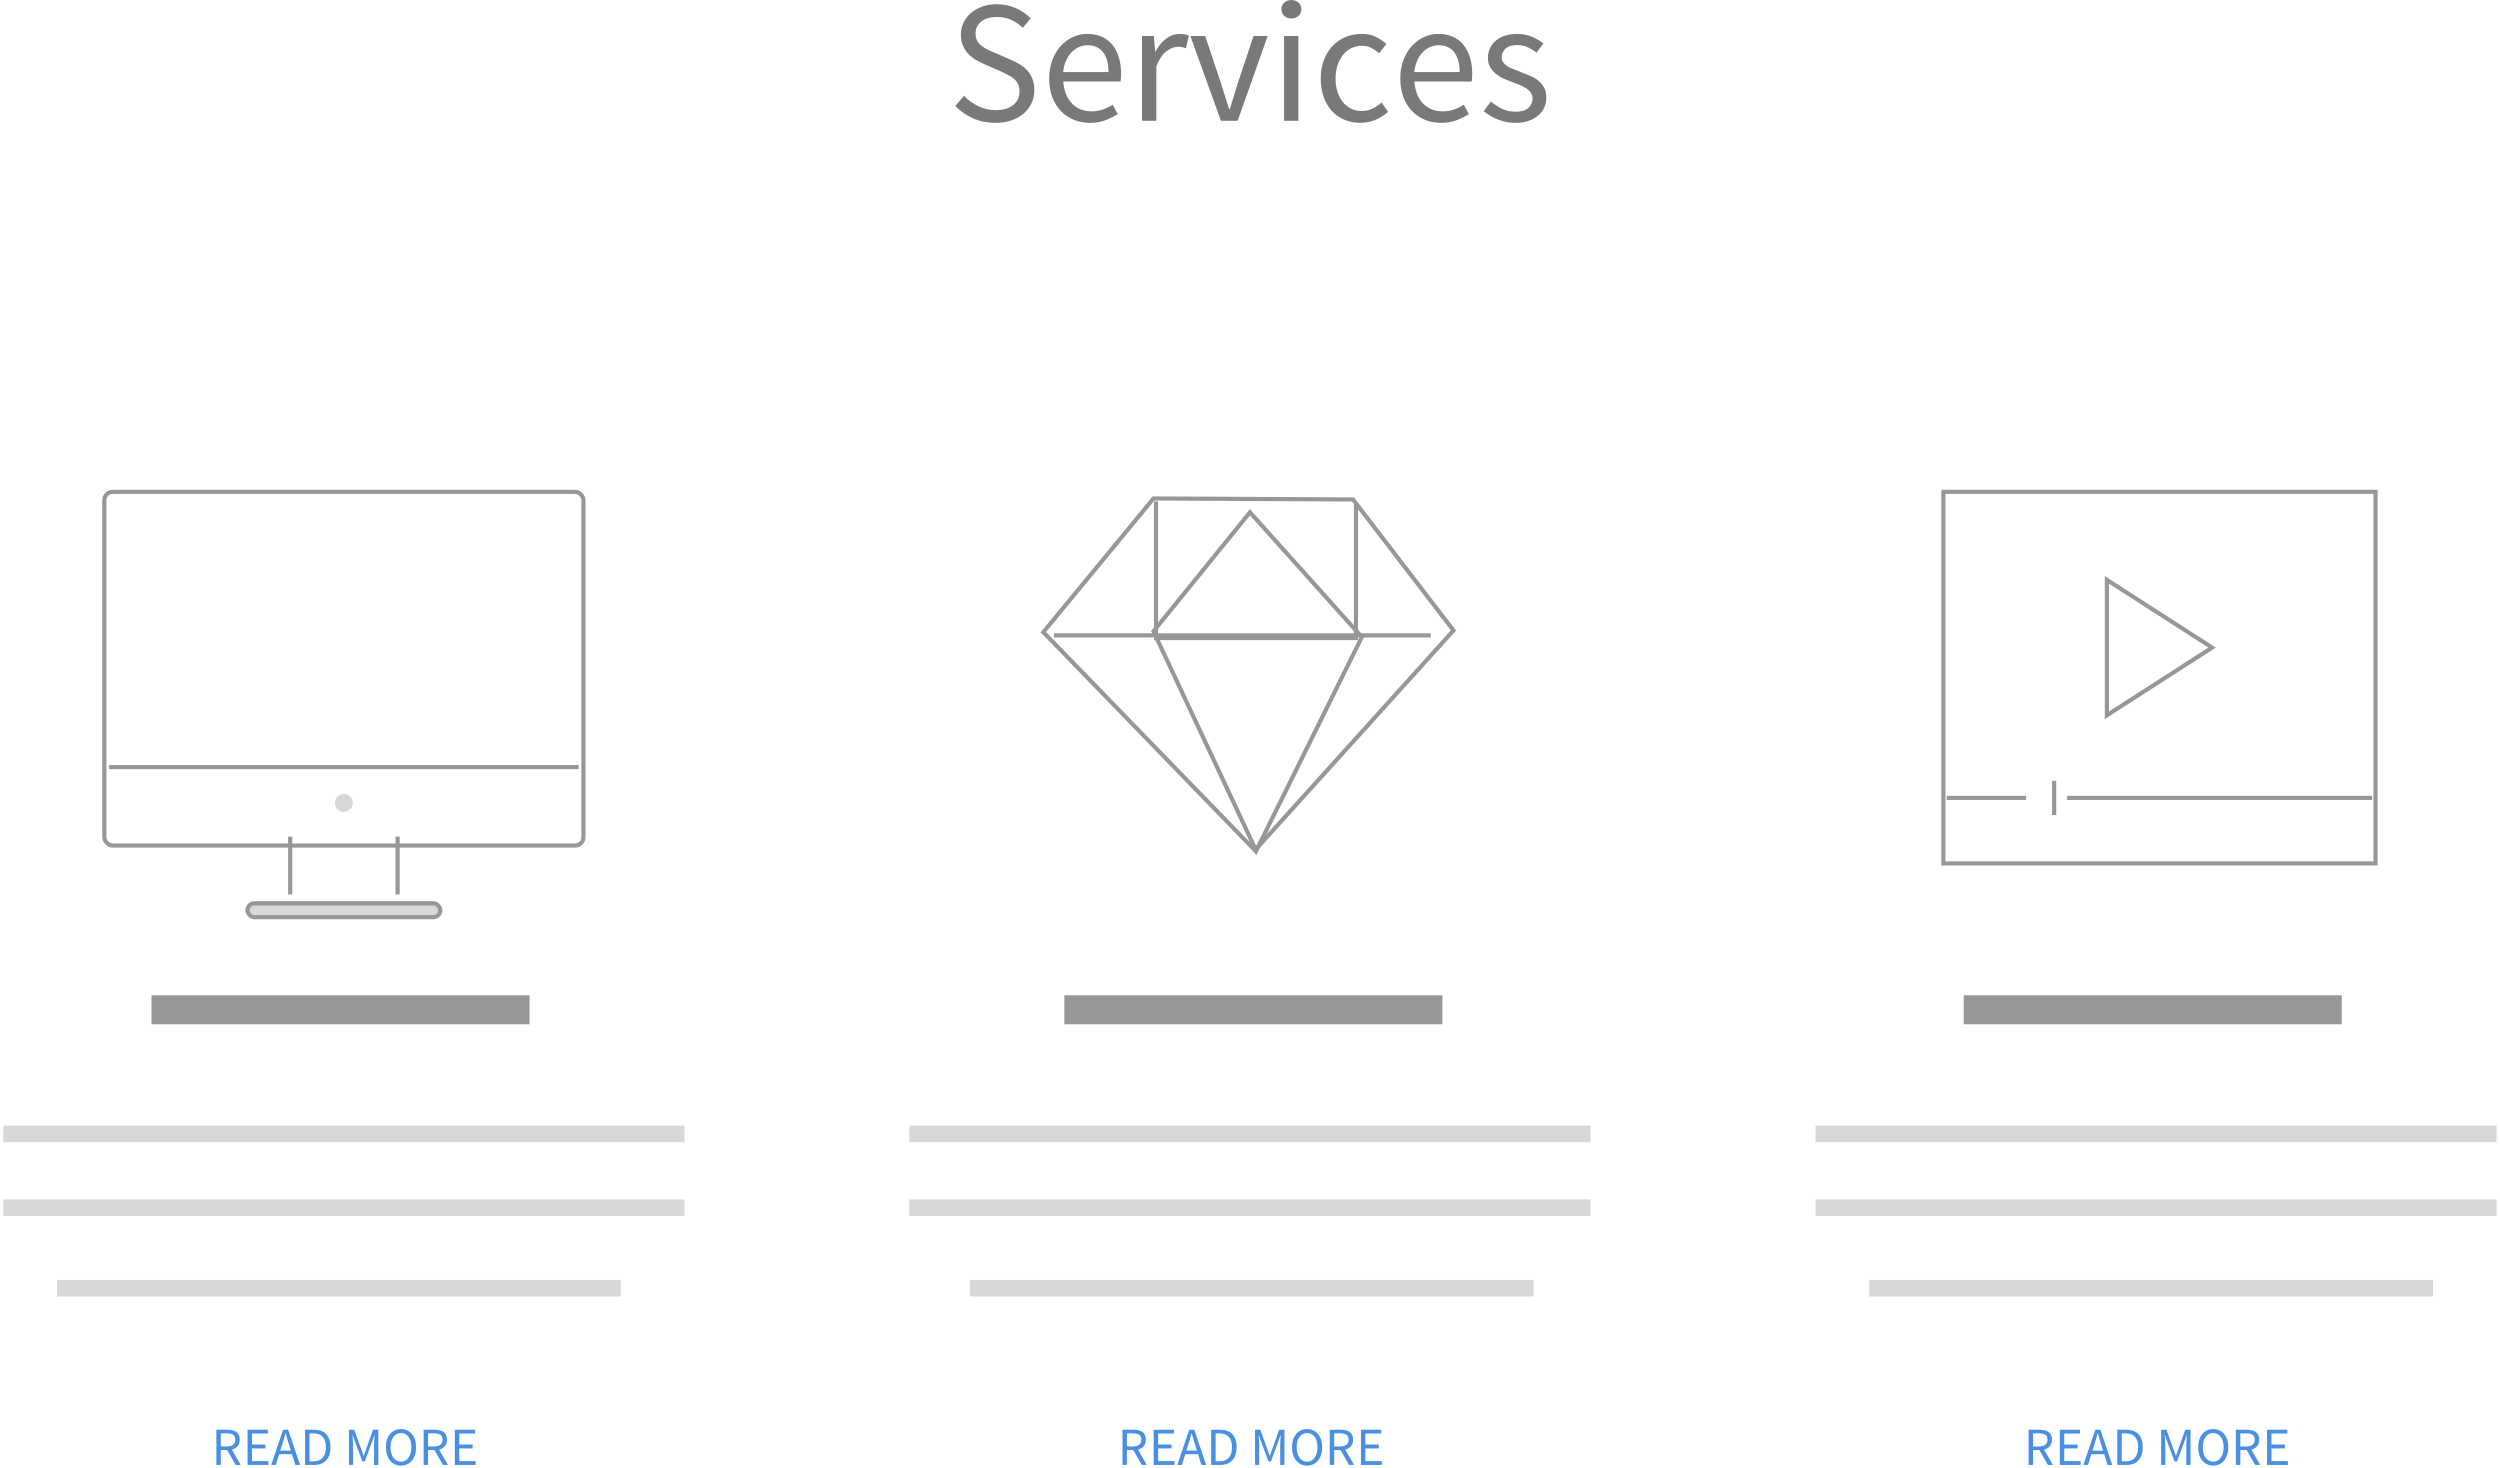 <?xml version="1.0" encoding="UTF-8"?>
<svg width="603px" height="354px" viewBox="0 0 603 354" version="1.1" xmlns="http://www.w3.org/2000/svg" xmlns:xlink="http://www.w3.org/1999/xlink">
    <!-- Generator: Sketch 44.1 (41455) - http://www.bohemiancoding.com/sketch -->
    <title>services03</title>
    <desc>Created with Sketch.</desc>
    <defs>
        <rect id="path-1" x="34.537" y="99.256" width="47.488" height="4.315" rx="2.158"></rect>
    </defs>
    <g id="Services" stroke="none" stroke-width="1" fill="none" fill-rule="evenodd">
        <g id="03" transform="translate(2, 0)">
            <path d="M230.522,23.113 C231.504,24.151 232.661,24.985 233.994,25.616 C235.327,26.247 236.709,26.563 238.14,26.563 C239.964,26.563 241.381,26.149 242.392,25.322 C243.402,24.494 243.907,23.407 243.907,22.061 C243.907,21.359 243.788,20.763 243.549,20.273 C243.311,19.782 242.988,19.361 242.581,19.01 C242.174,18.66 241.69,18.344 241.129,18.064 C240.568,17.783 239.964,17.489 239.319,17.18 L235.362,15.455 C234.717,15.174 234.057,14.838 233.384,14.445 C232.711,14.052 232.107,13.575 231.574,13.014 C231.041,12.453 230.606,11.787 230.269,11.016 C229.932,10.244 229.764,9.354 229.764,8.344 C229.764,7.306 229.982,6.338 230.417,5.441 C230.851,4.543 231.455,3.765 232.226,3.106 C232.998,2.446 233.91,1.934 234.962,1.57 C236.015,1.205 237.172,1.023 238.435,1.023 C240.091,1.023 241.62,1.338 243.023,1.969 C244.426,2.601 245.619,3.421 246.601,4.431 L244.707,6.703 C243.865,5.89 242.932,5.251 241.908,4.789 C240.883,4.326 239.726,4.094 238.435,4.094 C236.892,4.094 235.65,4.452 234.71,5.167 C233.77,5.883 233.3,6.871 233.3,8.134 C233.3,8.807 233.433,9.375 233.7,9.838 C233.966,10.301 234.324,10.707 234.773,11.058 C235.222,11.409 235.713,11.717 236.246,11.984 C236.779,12.25 237.327,12.495 237.888,12.72 L241.802,14.403 C242.588,14.74 243.332,15.125 244.033,15.56 C244.735,15.995 245.338,16.5 245.843,17.075 C246.348,17.65 246.748,18.323 247.043,19.094 C247.338,19.866 247.485,20.756 247.485,21.766 C247.485,22.86 247.267,23.884 246.832,24.838 C246.397,25.792 245.773,26.626 244.959,27.341 C244.146,28.057 243.163,28.618 242.013,29.024 C240.862,29.431 239.558,29.634 238.098,29.634 C236.162,29.634 234.366,29.27 232.711,28.54 C231.055,27.811 229.624,26.815 228.417,25.553 L230.522,23.113 Z M251.063,18.947 C251.063,17.264 251.322,15.756 251.841,14.424 C252.36,13.092 253.048,11.963 253.904,11.037 C254.76,10.111 255.735,9.403 256.829,8.912 C257.924,8.421 259.06,8.176 260.239,8.176 C261.53,8.176 262.687,8.4 263.711,8.849 C264.736,9.298 265.591,9.943 266.279,10.784 C266.966,11.626 267.493,12.636 267.857,13.814 C268.222,14.992 268.405,16.31 268.405,17.769 C268.405,18.526 268.362,19.158 268.278,19.662 L254.472,19.662 C254.612,21.878 255.293,23.632 256.514,24.922 C257.734,26.212 259.327,26.857 261.291,26.857 C262.273,26.857 263.178,26.71 264.006,26.416 C264.834,26.121 265.626,25.735 266.384,25.259 L267.605,27.531 C266.707,28.092 265.711,28.583 264.616,29.003 C263.522,29.424 262.273,29.634 260.87,29.634 C259.495,29.634 258.211,29.389 257.019,28.898 C255.826,28.407 254.788,27.706 253.904,26.794 C253.02,25.883 252.325,24.768 251.82,23.449 C251.315,22.131 251.063,20.63 251.063,18.947 Z M265.374,17.39 C265.374,15.287 264.932,13.681 264.048,12.573 C263.164,11.465 261.922,10.911 260.323,10.911 C259.593,10.911 258.899,11.058 258.239,11.352 C257.58,11.647 256.984,12.068 256.45,12.615 C255.917,13.162 255.475,13.835 255.125,14.634 C254.774,15.434 254.542,16.352 254.43,17.39 L265.374,17.39 Z M273.456,8.681 L276.318,8.681 L276.612,12.383 L276.739,12.383 C277.44,11.093 278.289,10.069 279.285,9.312 C280.282,8.554 281.369,8.176 282.547,8.176 C283.361,8.176 284.091,8.316 284.736,8.596 L284.063,11.626 C283.726,11.514 283.417,11.43 283.137,11.373 C282.856,11.317 282.505,11.289 282.084,11.289 C281.215,11.289 280.31,11.64 279.37,12.341 C278.429,13.042 277.609,14.263 276.907,16.002 L276.907,29.13 L273.456,29.13 L273.456,8.681 Z M285.115,8.681 L288.693,8.681 L292.565,20.294 C292.874,21.303 293.19,22.313 293.512,23.323 C293.835,24.333 294.151,25.329 294.46,26.31 L294.628,26.31 C294.937,25.329 295.245,24.333 295.554,23.323 L296.48,20.294 L300.352,8.681 L303.762,8.681 L296.522,29.13 L292.481,29.13 L285.115,8.681 Z M309.486,4.473 C308.813,4.473 308.245,4.263 307.782,3.842 C307.319,3.421 307.087,2.888 307.087,2.243 C307.087,1.57 307.319,1.03 307.782,0.623 C308.245,0.216 308.813,0.013 309.486,0.013 C310.16,0.013 310.728,0.216 311.191,0.623 C311.654,1.03 311.886,1.57 311.886,2.243 C311.886,2.888 311.654,3.421 311.191,3.842 C310.728,4.263 310.16,4.473 309.486,4.473 Z M307.718,8.681 L311.17,8.681 L311.17,29.13 L307.718,29.13 L307.718,8.681 Z M316.558,18.947 C316.558,17.236 316.824,15.714 317.358,14.382 C317.891,13.049 318.606,11.92 319.504,10.995 C320.402,10.069 321.447,9.368 322.64,8.891 C323.833,8.414 325.088,8.176 326.407,8.176 C327.754,8.176 328.912,8.421 329.88,8.912 C330.848,9.403 331.683,9.971 332.384,10.616 L330.659,12.846 C330.041,12.313 329.403,11.878 328.743,11.542 C328.084,11.205 327.347,11.037 326.534,11.037 C325.608,11.037 324.752,11.226 323.966,11.605 C323.18,11.984 322.507,12.524 321.946,13.225 C321.384,13.926 320.942,14.761 320.62,15.728 C320.297,16.696 320.136,17.769 320.136,18.947 C320.136,20.125 320.29,21.191 320.599,22.145 C320.907,23.099 321.335,23.919 321.882,24.606 C322.43,25.294 323.096,25.827 323.882,26.205 C324.668,26.584 325.523,26.773 326.449,26.773 C327.432,26.773 328.323,26.57 329.122,26.163 C329.922,25.756 330.631,25.273 331.248,24.712 L332.805,26.984 C331.879,27.797 330.848,28.442 329.712,28.919 C328.575,29.396 327.389,29.634 326.155,29.634 C324.808,29.634 323.545,29.396 322.367,28.919 C321.188,28.442 320.171,27.748 319.315,26.836 C318.459,25.925 317.785,24.803 317.294,23.47 C316.803,22.138 316.558,20.63 316.558,18.947 Z M335.752,18.947 C335.752,17.264 336.011,15.756 336.53,14.424 C337.05,13.092 337.737,11.963 338.593,11.037 C339.449,10.111 340.424,9.403 341.518,8.912 C342.613,8.421 343.749,8.176 344.928,8.176 C346.219,8.176 347.376,8.4 348.4,8.849 C349.425,9.298 350.281,9.943 350.968,10.784 C351.656,11.626 352.182,12.636 352.546,13.814 C352.911,14.992 353.094,16.31 353.094,17.769 C353.094,18.526 353.052,19.158 352.967,19.662 L339.161,19.662 C339.302,21.878 339.982,23.632 341.203,24.922 C342.423,26.212 344.016,26.857 345.98,26.857 C346.962,26.857 347.867,26.71 348.695,26.416 C349.523,26.121 350.316,25.735 351.073,25.259 L352.294,27.531 C351.396,28.092 350.4,28.583 349.305,29.003 C348.211,29.424 346.962,29.634 345.559,29.634 C344.184,29.634 342.9,29.389 341.708,28.898 C340.515,28.407 339.477,27.706 338.593,26.794 C337.709,25.883 337.015,24.768 336.509,23.449 C336.004,22.131 335.752,20.63 335.752,18.947 Z M350.063,17.39 C350.063,15.287 349.621,13.681 348.737,12.573 C347.853,11.465 346.612,10.911 345.012,10.911 C344.282,10.911 343.588,11.058 342.928,11.352 C342.269,11.647 341.673,12.068 341.14,12.615 C340.606,13.162 340.164,13.835 339.814,14.634 C339.463,15.434 339.231,16.352 339.119,17.39 L350.063,17.39 Z M357.598,24.501 C358.495,25.23 359.414,25.82 360.355,26.268 C361.295,26.717 362.382,26.942 363.617,26.942 C364.964,26.942 365.974,26.633 366.647,26.016 C367.321,25.399 367.658,24.641 367.658,23.744 C367.658,23.211 367.517,22.748 367.237,22.355 C366.956,21.963 366.598,21.619 366.163,21.324 C365.728,21.03 365.23,20.77 364.669,20.546 L362.985,19.873 C362.256,19.62 361.526,19.333 360.797,19.01 C360.067,18.688 359.414,18.295 358.839,17.832 C358.264,17.369 357.794,16.829 357.429,16.212 C357.064,15.595 356.882,14.852 356.882,13.982 C356.882,13.169 357.043,12.404 357.366,11.689 C357.689,10.974 358.152,10.357 358.755,9.838 C359.358,9.319 360.095,8.912 360.965,8.617 C361.835,8.323 362.817,8.176 363.911,8.176 C365.202,8.176 366.388,8.4 367.468,8.849 C368.548,9.298 369.481,9.845 370.267,10.49 L368.626,12.678 C367.924,12.145 367.194,11.71 366.437,11.373 C365.679,11.037 364.851,10.869 363.953,10.869 C362.663,10.869 361.716,11.163 361.112,11.752 C360.509,12.341 360.207,13.028 360.207,13.814 C360.207,14.291 360.333,14.704 360.586,15.055 C360.839,15.406 361.175,15.714 361.596,15.981 C362.017,16.247 362.501,16.486 363.048,16.696 C363.596,16.906 364.164,17.124 364.753,17.348 C365.483,17.629 366.219,17.923 366.963,18.232 C367.707,18.54 368.373,18.926 368.962,19.389 C369.552,19.852 370.036,20.42 370.415,21.093 C370.793,21.766 370.983,22.58 370.983,23.533 C370.983,24.375 370.821,25.16 370.499,25.89 C370.176,26.619 369.699,27.264 369.068,27.825 C368.436,28.386 367.65,28.828 366.71,29.151 C365.77,29.473 364.697,29.634 363.49,29.634 C362.031,29.634 360.642,29.368 359.323,28.835 C358.004,28.302 356.854,27.629 355.872,26.815 L357.598,24.501 Z" id="Services" fill="#79797B"></path>
            <g id="icon-diamant" transform="translate(249.314, 119.755)" stroke="#979797">
                <polygon id="Path-2" points="75.032 0.717 99.264 32.309 51.368 85.335 0.337 32.713 26.92 0.472"></polygon>
                <polyline id="Path-3" points="27.528 1.176 27.528 34.143 75.74 34.143 75.74 1.652"></polyline>
                <polygon id="Path-4" points="50.178 3.811 26.908 32.512 51.677 85.443 77.16 33.907"></polygon>
                <path d="M3.38,33.496 L93.276,33.496" id="Line" stroke-linecap="square"></path>
            </g>
            <g id="Group-5" transform="translate(0, 118.136)">
                <g id="icon-mac" transform="translate(22.665, 0)">
                    <rect id="Rectangle-3" stroke="#979797" x="0.5" y="0.5" width="115.562" height="85.31" rx="2"></rect>
                    <path d="M2.159,66.89 L114.404,66.89" id="Line" stroke="#979797" stroke-linecap="square"></path>
                    <path d="M45.33,84.152 L45.33,97.098" id="Line" stroke="#979797" stroke-linecap="square"></path>
                    <path d="M71.233,84.152 L71.233,97.098" id="Line" stroke="#979797" stroke-linecap="square"></path>
                    <g id="Rectangle-4">
                        <use fill="#D8D8D8" fill-rule="evenodd" xlink:href="#path-1"></use>
                        <rect stroke="#979797" stroke-width="1" x="35.037" y="99.756" width="46.488" height="3.315" rx="1.658"></rect>
                    </g>
                    <ellipse id="Oval" fill="#D8D8D8" cx="58.281" cy="75.521" rx="2.159" ry="2.158"></ellipse>
                </g>
                <path d="M38.045,125.419 L122.229,125.419" id="Line" stroke="#979797" stroke-width="7" stroke-linecap="square"></path>
                <path d="M0.809,155.358 L161.083,155.358" id="Line" stroke="#D7D9D9" stroke-width="4" stroke-linecap="square"></path>
                <path d="M0.809,173.159 L161.083,173.159" id="Line" stroke="#D7D9D9" stroke-width="4" stroke-linecap="square"></path>
                <path d="M13.761,192.579 L145.713,192.579" id="Line" stroke="#D7D9D9" stroke-width="4" stroke-linecap="square"></path>
            </g>
            <path d="M258.218,243.555 L342.402,243.555" id="Line" stroke="#979797" stroke-width="7" stroke-linecap="square"></path>
            <path d="M219.364,273.494 L379.638,273.494" id="Line" stroke="#D7D9D9" stroke-width="4" stroke-linecap="square"></path>
            <path d="M219.364,291.295 L379.638,291.295" id="Line" stroke="#D7D9D9" stroke-width="4" stroke-linecap="square"></path>
            <path d="M233.934,310.715 L365.887,310.715" id="Line" stroke="#D7D9D9" stroke-width="4" stroke-linecap="square"></path>
            <g id="Group-6" transform="translate(437.109, 118.136)">
                <g id="icon-play" transform="translate(29.141, 0)" stroke="#979797">
                    <rect id="Rectangle-5" x="0.5" y="0.5" width="104.23" height="89.625"></rect>
                    <polygon id="Triangle" transform="translate(52.615, 38.063) rotate(90) translate(-52.615, -38.063) " points="52.615 25.375 68.944 50.75 36.286 50.75"></polygon>
                    <path d="M103.416,74.313 L30.843,74.313" id="Line" stroke-linecap="square"></path>
                    <path d="M27.215,70.688 L27.215,77.938" id="Line" stroke-linecap="square"></path>
                    <path d="M19.957,74.313 L1.814,74.313" id="Line" stroke-linecap="square"></path>
                </g>
                <path d="M38.045,125.419 L122.229,125.419" id="Line" stroke="#979797" stroke-width="7" stroke-linecap="square"></path>
                <path d="M0.809,155.358 L161.083,155.358" id="Line" stroke="#D7D9D9" stroke-width="4" stroke-linecap="square"></path>
                <path d="M0.809,173.159 L161.083,173.159" id="Line" stroke="#D7D9D9" stroke-width="4" stroke-linecap="square"></path>
                <path d="M13.761,192.579 L145.713,192.579" id="Line" stroke="#D7D9D9" stroke-width="4" stroke-linecap="square"></path>
            </g>
            <path d="M51.262,348.881 L52.686,348.881 C53.351,348.881 53.861,348.745 54.215,348.473 C54.569,348.201 54.746,347.789 54.746,347.237 C54.746,346.676 54.569,346.283 54.215,346.059 C53.861,345.834 53.351,345.722 52.686,345.722 L51.262,345.722 L51.262,348.881 Z M54.849,353.348 L52.803,349.762 L51.262,349.762 L51.262,353.348 L50.187,353.348 L50.187,344.855 L52.842,344.855 C53.273,344.855 53.673,344.896 54.04,344.978 C54.407,345.06 54.722,345.196 54.985,345.386 C55.248,345.576 55.454,345.821 55.6,346.124 C55.747,346.426 55.82,346.797 55.82,347.237 C55.82,347.902 55.648,348.432 55.302,348.829 C54.957,349.226 54.495,349.498 53.917,349.645 L56.067,353.348 L54.849,353.348 Z M57.711,344.855 L62.607,344.855 L62.607,345.761 L58.786,345.761 L58.786,348.428 L62.011,348.428 L62.011,349.347 L58.786,349.347 L58.786,352.429 L62.737,352.429 L62.737,353.348 L57.711,353.348 L57.711,344.855 Z M68.15,349.891 L67.749,348.596 C67.593,348.122 67.447,347.649 67.308,347.179 C67.17,346.708 67.032,346.227 66.894,345.735 L66.842,345.735 C66.713,346.227 66.579,346.708 66.441,347.179 C66.302,347.649 66.156,348.122 66,348.596 L65.599,349.891 L68.15,349.891 Z M68.422,350.758 L65.327,350.758 L64.511,353.348 L63.41,353.348 L66.285,344.855 L67.503,344.855 L70.378,353.348 L69.225,353.348 L68.422,350.758 Z M71.582,344.855 L73.706,344.855 C75.019,344.855 76.016,345.217 76.698,345.942 C77.38,346.667 77.721,347.707 77.721,349.062 C77.721,349.736 77.635,350.338 77.462,350.868 C77.29,351.399 77.035,351.848 76.698,352.215 C76.361,352.582 75.947,352.862 75.455,353.056 C74.963,353.251 74.397,353.348 73.758,353.348 L71.582,353.348 L71.582,344.855 Z M73.629,352.467 C74.622,352.467 75.366,352.17 75.863,351.574 C76.359,350.979 76.607,350.141 76.607,349.062 C76.607,347.984 76.359,347.159 75.863,346.59 C75.366,346.02 74.622,345.735 73.629,345.735 L72.657,345.735 L72.657,352.467 L73.629,352.467 Z M82.164,344.855 L83.433,344.855 L85.078,349.412 L85.699,351.147 L85.751,351.147 L86.347,349.412 L87.979,344.855 L89.248,344.855 L89.248,353.348 L88.225,353.348 L88.225,348.674 C88.225,348.294 88.24,347.876 88.27,347.418 C88.3,346.961 88.333,346.542 88.367,346.162 L88.316,346.162 L87.629,348.053 L85.997,352.493 L85.388,352.493 L83.744,348.053 L83.07,346.162 L83.018,346.162 C83.044,346.542 83.075,346.961 83.109,347.418 C83.144,347.876 83.161,348.294 83.161,348.674 L83.161,353.348 L82.164,353.348 L82.164,344.855 Z M94.713,353.503 C94.178,353.503 93.688,353.399 93.244,353.192 C92.799,352.985 92.417,352.69 92.097,352.306 C91.778,351.921 91.53,351.455 91.353,350.907 C91.176,350.359 91.087,349.744 91.087,349.062 C91.087,348.381 91.176,347.77 91.353,347.231 C91.53,346.691 91.778,346.234 92.097,345.858 C92.417,345.483 92.799,345.196 93.244,344.997 C93.688,344.799 94.178,344.699 94.713,344.699 C95.249,344.699 95.739,344.801 96.183,345.004 C96.628,345.207 97.012,345.496 97.336,345.871 C97.66,346.247 97.91,346.704 98.087,347.243 C98.264,347.783 98.353,348.389 98.353,349.062 C98.353,349.744 98.264,350.359 98.087,350.907 C97.91,351.455 97.66,351.921 97.336,352.306 C97.012,352.69 96.628,352.985 96.183,353.192 C95.739,353.399 95.249,353.503 94.713,353.503 Z M94.713,352.558 C95.093,352.558 95.437,352.476 95.743,352.312 C96.05,352.148 96.313,351.913 96.533,351.606 C96.753,351.3 96.924,350.933 97.045,350.506 C97.166,350.079 97.226,349.598 97.226,349.062 C97.226,348.536 97.166,348.061 97.045,347.638 C96.924,347.215 96.753,346.857 96.533,346.564 C96.313,346.27 96.05,346.044 95.743,345.884 C95.437,345.724 95.093,345.645 94.713,345.645 C94.334,345.645 93.99,345.724 93.684,345.884 C93.377,346.044 93.114,346.27 92.894,346.564 C92.674,346.857 92.503,347.215 92.382,347.638 C92.261,348.061 92.201,348.536 92.201,349.062 C92.201,349.598 92.261,350.079 92.382,350.506 C92.503,350.933 92.674,351.3 92.894,351.606 C93.114,351.913 93.377,352.148 93.684,352.312 C93.99,352.476 94.334,352.558 94.713,352.558 Z M101.254,348.881 L102.679,348.881 C103.343,348.881 103.853,348.745 104.207,348.473 C104.561,348.201 104.738,347.789 104.738,347.237 C104.738,346.676 104.561,346.283 104.207,346.059 C103.853,345.834 103.343,345.722 102.679,345.722 L101.254,345.722 L101.254,348.881 Z M104.841,353.348 L102.795,349.762 L101.254,349.762 L101.254,353.348 L100.179,353.348 L100.179,344.855 L102.834,344.855 C103.266,344.855 103.665,344.896 104.032,344.978 C104.399,345.06 104.714,345.196 104.977,345.386 C105.241,345.576 105.446,345.821 105.593,346.124 C105.739,346.426 105.813,346.797 105.813,347.237 C105.813,347.902 105.64,348.432 105.295,348.829 C104.949,349.226 104.487,349.498 103.909,349.645 L106.059,353.348 L104.841,353.348 Z M107.704,344.855 L112.599,344.855 L112.599,345.761 L108.779,345.761 L108.779,348.428 L112.004,348.428 L112.004,349.347 L108.779,349.347 L108.779,352.429 L112.729,352.429 L112.729,353.348 L107.704,353.348 L107.704,344.855 Z" id="READ-MORE" fill="#4990E2"></path>
            <path d="M269.816,348.881 L271.241,348.881 C271.906,348.881 272.415,348.745 272.769,348.473 C273.123,348.201 273.3,347.789 273.3,347.237 C273.3,346.676 273.123,346.283 272.769,346.059 C272.415,345.834 271.906,345.722 271.241,345.722 L269.816,345.722 L269.816,348.881 Z M273.404,353.348 L271.357,349.762 L269.816,349.762 L269.816,353.348 L268.741,353.348 L268.741,344.855 L271.396,344.855 C271.828,344.855 272.227,344.896 272.594,344.978 C272.961,345.06 273.276,345.196 273.54,345.386 C273.803,345.576 274.008,345.821 274.155,346.124 C274.302,346.426 274.375,346.797 274.375,347.237 C274.375,347.902 274.202,348.432 273.857,348.829 C273.512,349.226 273.05,349.498 272.471,349.645 L274.621,353.348 L273.404,353.348 Z M276.266,344.855 L281.162,344.855 L281.162,345.761 L277.341,345.761 L277.341,348.428 L280.566,348.428 L280.566,349.347 L277.341,349.347 L277.341,352.429 L281.291,352.429 L281.291,353.348 L276.266,353.348 L276.266,344.855 Z M286.705,349.891 L286.303,348.596 C286.148,348.122 286.001,347.649 285.863,347.179 C285.725,346.708 285.587,346.227 285.449,345.735 L285.397,345.735 C285.267,346.227 285.133,346.708 284.995,347.179 C284.857,347.649 284.71,348.122 284.555,348.596 L284.153,349.891 L286.705,349.891 Z M286.977,350.758 L283.881,350.758 L283.066,353.348 L281.965,353.348 L284.84,344.855 L286.057,344.855 L288.933,353.348 L287.78,353.348 L286.977,350.758 Z M290.137,344.855 L292.261,344.855 C293.573,344.855 294.571,345.217 295.253,345.942 C295.935,346.667 296.276,347.707 296.276,349.062 C296.276,349.736 296.19,350.338 296.017,350.868 C295.844,351.399 295.59,351.848 295.253,352.215 C294.916,352.582 294.502,352.862 294.009,353.056 C293.517,353.251 292.952,353.348 292.313,353.348 L290.137,353.348 L290.137,344.855 Z M292.183,352.467 C293.176,352.467 293.921,352.17 294.417,351.574 C294.914,350.979 295.162,350.141 295.162,349.062 C295.162,347.984 294.914,347.159 294.417,346.59 C293.921,346.02 293.176,345.735 292.183,345.735 L291.212,345.735 L291.212,352.467 L292.183,352.467 Z M300.718,344.855 L301.987,344.855 L303.632,349.412 L304.254,351.147 L304.306,351.147 L304.902,349.412 L306.533,344.855 L307.803,344.855 L307.803,353.348 L306.78,353.348 L306.78,348.674 C306.78,348.294 306.795,347.876 306.825,347.418 C306.855,346.961 306.887,346.542 306.922,346.162 L306.87,346.162 L306.184,348.053 L304.552,352.493 L303.943,352.493 L302.298,348.053 L301.625,346.162 L301.573,346.162 C301.599,346.542 301.629,346.961 301.664,347.418 C301.698,347.876 301.716,348.294 301.716,348.674 L301.716,353.348 L300.718,353.348 L300.718,344.855 Z M313.268,353.503 C312.733,353.503 312.243,353.399 311.798,353.192 C311.354,352.985 310.971,352.69 310.652,352.306 C310.333,351.921 310.084,351.455 309.907,350.907 C309.73,350.359 309.642,349.744 309.642,349.062 C309.642,348.381 309.73,347.77 309.907,347.231 C310.084,346.691 310.333,346.234 310.652,345.858 C310.971,345.483 311.354,345.196 311.798,344.997 C312.243,344.799 312.733,344.699 313.268,344.699 C313.803,344.699 314.293,344.801 314.738,345.004 C315.183,345.207 315.567,345.496 315.891,345.871 C316.215,346.247 316.465,346.704 316.642,347.243 C316.819,347.783 316.907,348.389 316.907,349.062 C316.907,349.744 316.819,350.359 316.642,350.907 C316.465,351.455 316.215,351.921 315.891,352.306 C315.567,352.69 315.183,352.985 314.738,353.192 C314.293,353.399 313.803,353.503 313.268,353.503 Z M313.268,352.558 C313.648,352.558 313.991,352.476 314.298,352.312 C314.604,352.148 314.868,351.913 315.088,351.606 C315.308,351.3 315.479,350.933 315.599,350.506 C315.72,350.079 315.781,349.598 315.781,349.062 C315.781,348.536 315.72,348.061 315.599,347.638 C315.479,347.215 315.308,346.857 315.088,346.564 C314.868,346.27 314.604,346.044 314.298,345.884 C313.991,345.724 313.648,345.645 313.268,345.645 C312.888,345.645 312.545,345.724 312.239,345.884 C311.932,346.044 311.669,346.27 311.448,346.564 C311.228,346.857 311.058,347.215 310.937,347.638 C310.816,348.061 310.756,348.536 310.756,349.062 C310.756,349.598 310.816,350.079 310.937,350.506 C311.058,350.933 311.228,351.3 311.448,351.606 C311.669,351.913 311.932,352.148 312.239,352.312 C312.545,352.476 312.888,352.558 313.268,352.558 Z M319.809,348.881 L321.233,348.881 C321.898,348.881 322.408,348.745 322.762,348.473 C323.116,348.201 323.293,347.789 323.293,347.237 C323.293,346.676 323.116,346.283 322.762,346.059 C322.408,345.834 321.898,345.722 321.233,345.722 L319.809,345.722 L319.809,348.881 Z M323.396,353.348 L321.35,349.762 L319.809,349.762 L319.809,353.348 L318.734,353.348 L318.734,344.855 L321.389,344.855 C321.82,344.855 322.22,344.896 322.587,344.978 C322.954,345.06 323.269,345.196 323.532,345.386 C323.795,345.576 324.001,345.821 324.147,346.124 C324.294,346.426 324.367,346.797 324.367,347.237 C324.367,347.902 324.195,348.432 323.849,348.829 C323.504,349.226 323.042,349.498 322.464,349.645 L324.614,353.348 L323.396,353.348 Z M326.258,344.855 L331.154,344.855 L331.154,345.761 L327.333,345.761 L327.333,348.428 L330.558,348.428 L330.558,349.347 L327.333,349.347 L327.333,352.429 L331.284,352.429 L331.284,353.348 L326.258,353.348 L326.258,344.855 Z" id="READ-MORE" fill="#4990E2"></path>
            <path d="M488.371,348.881 L489.796,348.881 C490.46,348.881 490.97,348.745 491.324,348.473 C491.678,348.201 491.855,347.789 491.855,347.237 C491.855,346.676 491.678,346.283 491.324,346.059 C490.97,345.834 490.46,345.722 489.796,345.722 L488.371,345.722 L488.371,348.881 Z M491.958,353.348 L489.912,349.762 L488.371,349.762 L488.371,353.348 L487.296,353.348 L487.296,344.855 L489.951,344.855 C490.383,344.855 490.782,344.896 491.149,344.978 C491.516,345.06 491.831,345.196 492.094,345.386 C492.358,345.576 492.563,345.821 492.71,346.124 C492.856,346.426 492.93,346.797 492.93,347.237 C492.93,347.902 492.757,348.432 492.412,348.829 C492.066,349.226 491.604,349.498 491.026,349.645 L493.176,353.348 L491.958,353.348 Z M494.821,344.855 L499.716,344.855 L499.716,345.761 L495.896,345.761 L495.896,348.428 L499.121,348.428 L499.121,349.347 L495.896,349.347 L495.896,352.429 L499.846,352.429 L499.846,353.348 L494.821,353.348 L494.821,344.855 Z M505.26,349.891 L504.858,348.596 C504.703,348.122 504.556,347.649 504.418,347.179 C504.28,346.708 504.141,346.227 504.003,345.735 L503.951,345.735 C503.822,346.227 503.688,346.708 503.55,347.179 C503.412,347.649 503.265,348.122 503.11,348.596 L502.708,349.891 L505.26,349.891 Z M505.532,350.758 L502.436,350.758 L501.62,353.348 L500.519,353.348 L503.395,344.855 L504.612,344.855 L507.487,353.348 L506.334,353.348 L505.532,350.758 Z M508.692,344.855 L510.816,344.855 C512.128,344.855 513.125,345.217 513.807,345.942 C514.49,346.667 514.831,347.707 514.831,349.062 C514.831,349.736 514.744,350.338 514.572,350.868 C514.399,351.399 514.144,351.848 513.807,352.215 C513.471,352.582 513.056,352.862 512.564,353.056 C512.072,353.251 511.506,353.348 510.867,353.348 L508.692,353.348 L508.692,344.855 Z M510.738,352.467 C511.731,352.467 512.476,352.17 512.972,351.574 C513.469,350.979 513.717,350.141 513.717,349.062 C513.717,347.984 513.469,347.159 512.972,346.59 C512.476,346.02 511.731,345.735 510.738,345.735 L509.767,345.735 L509.767,352.467 L510.738,352.467 Z M519.273,344.855 L520.542,344.855 L522.187,349.412 L522.809,351.147 L522.86,351.147 L523.456,349.412 L525.088,344.855 L526.357,344.855 L526.357,353.348 L525.334,353.348 L525.334,348.674 C525.334,348.294 525.349,347.876 525.38,347.418 C525.41,346.961 525.442,346.542 525.477,346.162 L525.425,346.162 L524.738,348.053 L523.107,352.493 L522.498,352.493 L520.853,348.053 L520.18,346.162 L520.128,346.162 C520.154,346.542 520.184,346.961 520.218,347.418 C520.253,347.876 520.27,348.294 520.27,348.674 L520.27,353.348 L519.273,353.348 L519.273,344.855 Z M531.823,353.503 C531.287,353.503 530.798,353.399 530.353,353.192 C529.908,352.985 529.526,352.69 529.207,352.306 C528.887,351.921 528.639,351.455 528.462,350.907 C528.285,350.359 528.196,349.744 528.196,349.062 C528.196,348.381 528.285,347.77 528.462,347.231 C528.639,346.691 528.887,346.234 529.207,345.858 C529.526,345.483 529.908,345.196 530.353,344.997 C530.798,344.799 531.287,344.699 531.823,344.699 C532.358,344.699 532.848,344.801 533.293,345.004 C533.737,345.207 534.122,345.496 534.445,345.871 C534.769,346.247 535.02,346.704 535.197,347.243 C535.374,347.783 535.462,348.389 535.462,349.062 C535.462,349.744 535.374,350.359 535.197,350.907 C535.02,351.455 534.769,351.921 534.445,352.306 C534.122,352.69 533.737,352.985 533.293,353.192 C532.848,353.399 532.358,353.503 531.823,353.503 Z M531.823,352.558 C532.203,352.558 532.546,352.476 532.852,352.312 C533.159,352.148 533.422,351.913 533.642,351.606 C533.863,351.3 534.033,350.933 534.154,350.506 C534.275,350.079 534.335,349.598 534.335,349.062 C534.335,348.536 534.275,348.061 534.154,347.638 C534.033,347.215 533.863,346.857 533.642,346.564 C533.422,346.27 533.159,346.044 532.852,345.884 C532.546,345.724 532.203,345.645 531.823,345.645 C531.443,345.645 531.1,345.724 530.793,345.884 C530.487,346.044 530.223,346.27 530.003,346.564 C529.783,346.857 529.612,347.215 529.492,347.638 C529.371,348.061 529.31,348.536 529.31,349.062 C529.31,349.598 529.371,350.079 529.492,350.506 C529.612,350.933 529.783,351.3 530.003,351.606 C530.223,351.913 530.487,352.148 530.793,352.312 C531.1,352.476 531.443,352.558 531.823,352.558 Z M538.363,348.881 L539.788,348.881 C540.453,348.881 540.962,348.745 541.316,348.473 C541.67,348.201 541.847,347.789 541.847,347.237 C541.847,346.676 541.67,346.283 541.316,346.059 C540.962,345.834 540.453,345.722 539.788,345.722 L538.363,345.722 L538.363,348.881 Z M541.951,353.348 L539.904,349.762 L538.363,349.762 L538.363,353.348 L537.288,353.348 L537.288,344.855 L539.943,344.855 C540.375,344.855 540.774,344.896 541.141,344.978 C541.508,345.06 541.823,345.196 542.087,345.386 C542.35,345.576 542.555,345.821 542.702,346.124 C542.849,346.426 542.922,346.797 542.922,347.237 C542.922,347.902 542.749,348.432 542.404,348.829 C542.059,349.226 541.597,349.498 541.018,349.645 L543.168,353.348 L541.951,353.348 Z M544.813,344.855 L549.709,344.855 L549.709,345.761 L545.888,345.761 L545.888,348.428 L549.113,348.428 L549.113,349.347 L545.888,349.347 L545.888,352.429 L549.838,352.429 L549.838,353.348 L544.813,353.348 L544.813,344.855 Z" id="READ-MORE" fill="#4990E2"></path>
        </g>
    </g>
</svg>